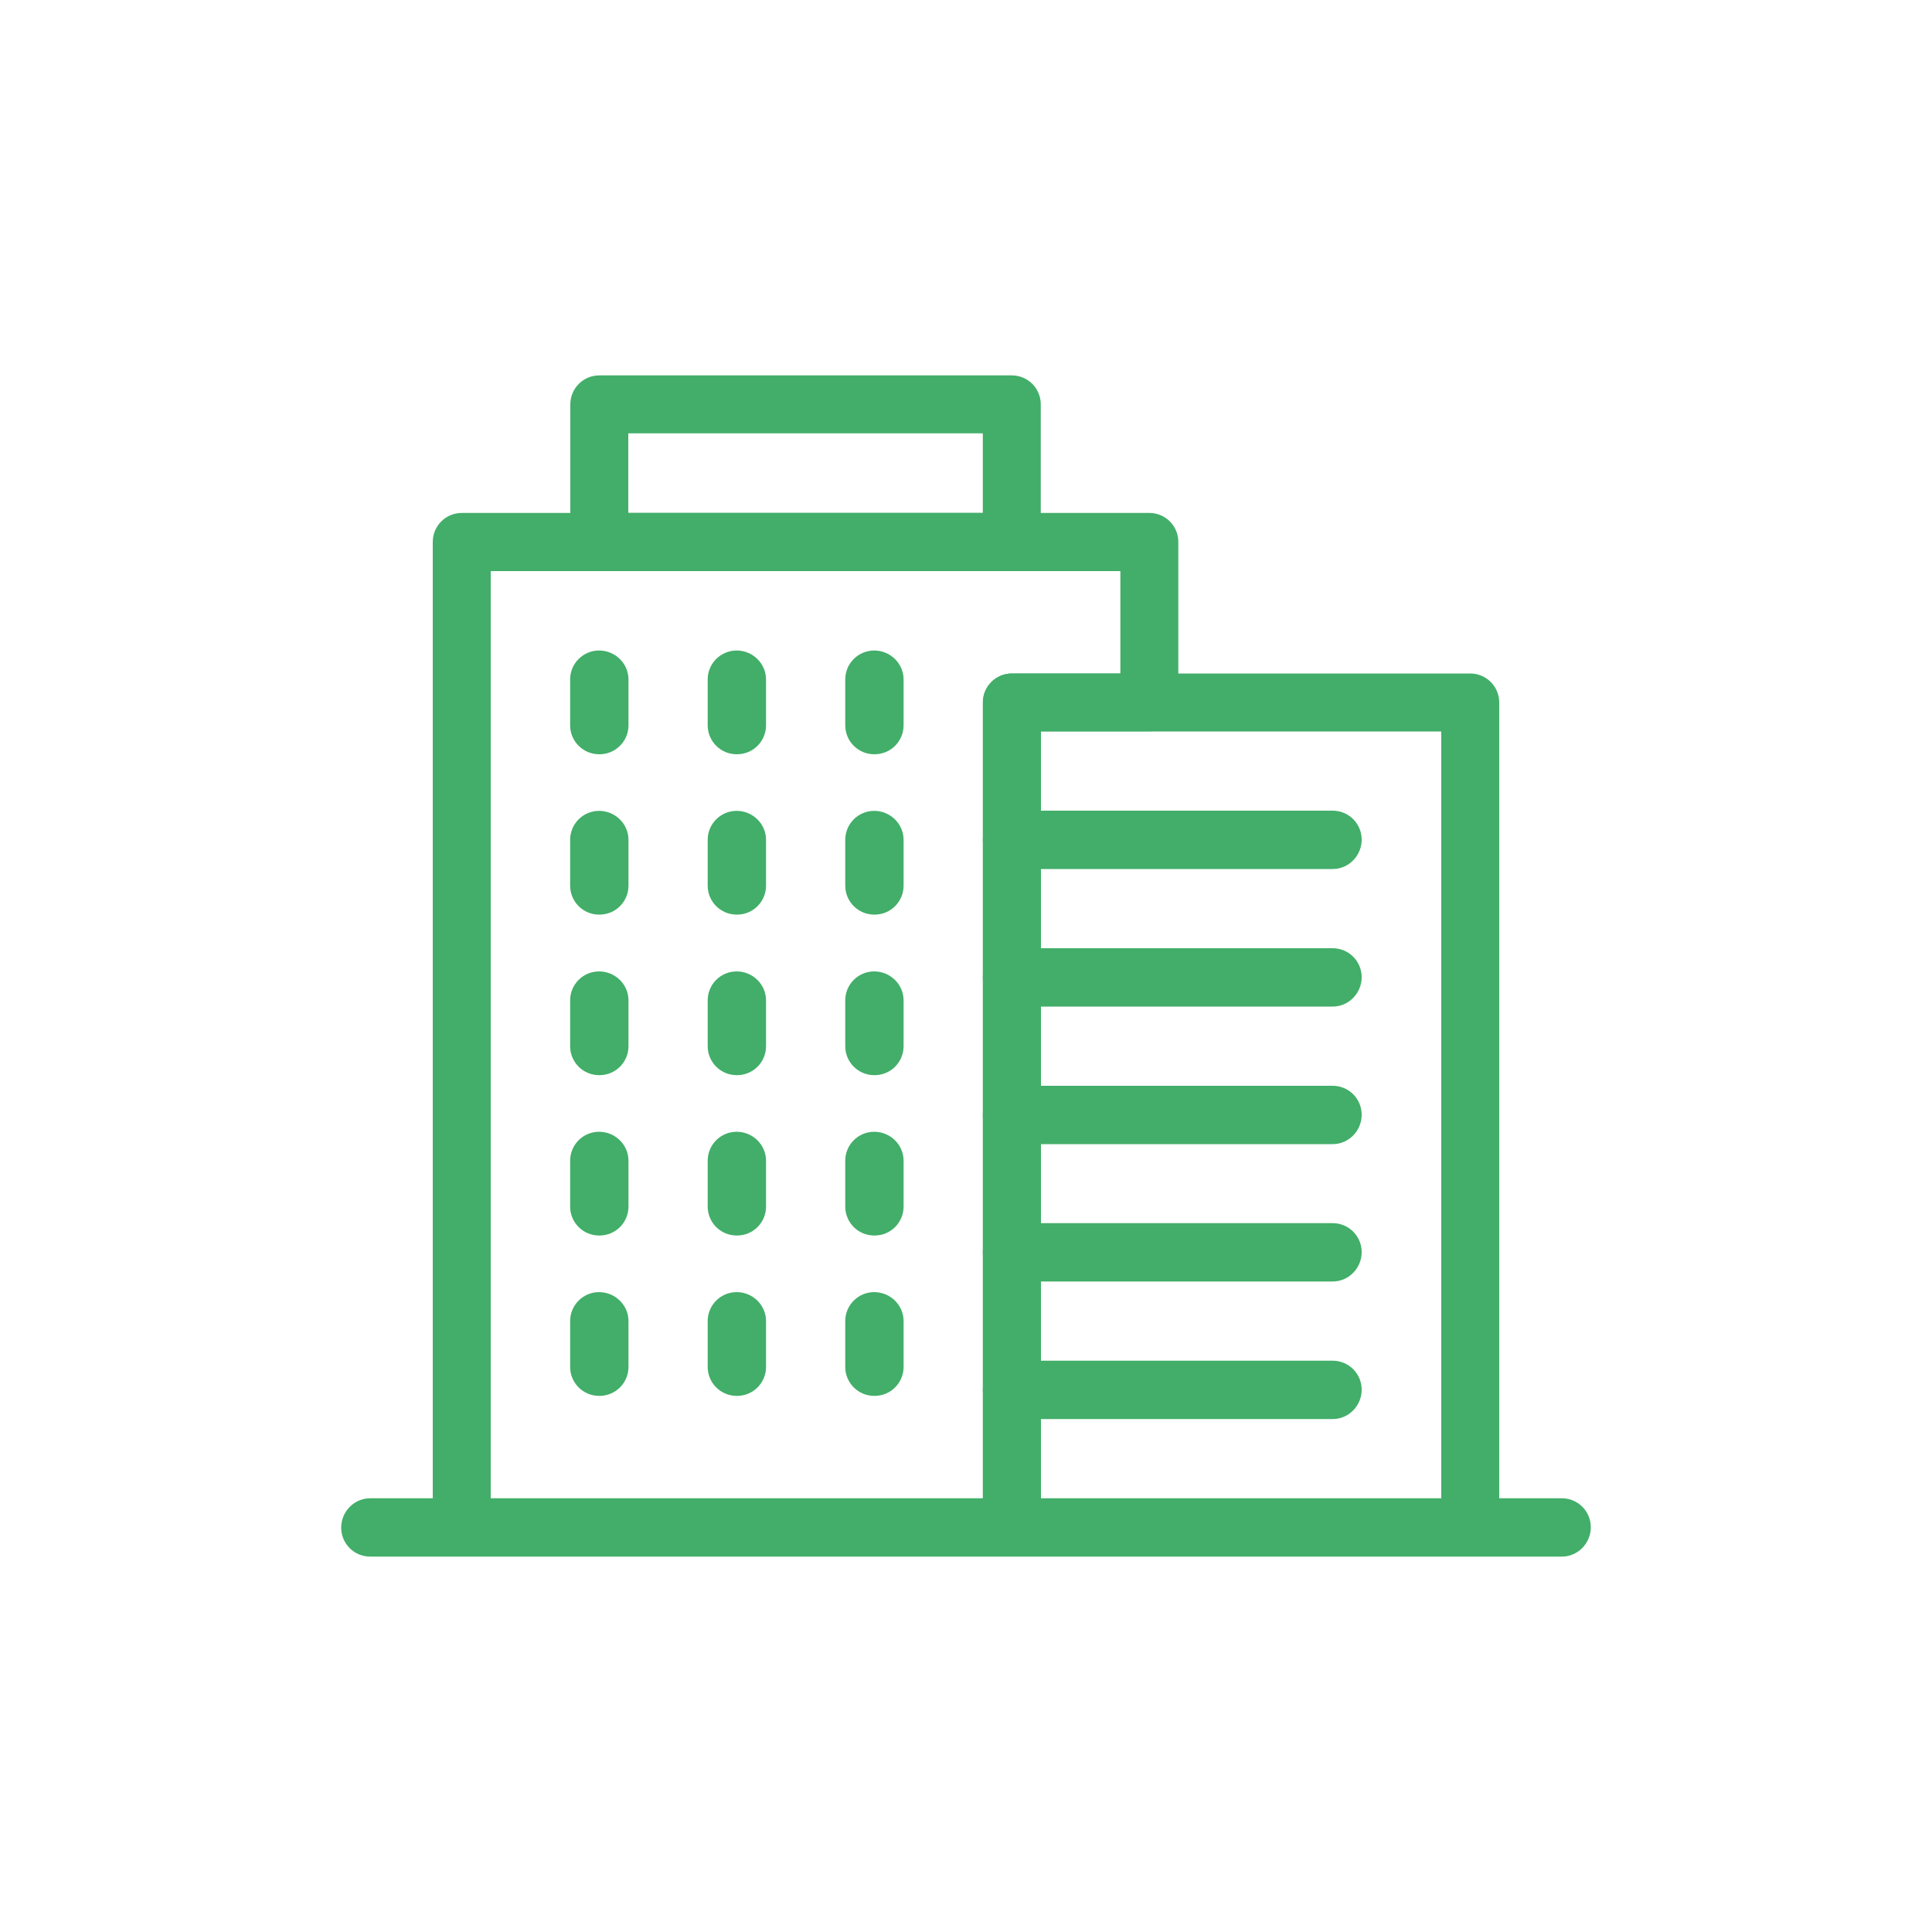 <?xml version="1.0" encoding="UTF-8"?><svg id="Layer_8" xmlns="http://www.w3.org/2000/svg" viewBox="0 0 100 100"><defs><style>.cls-1{fill:#42ae69;stroke-width:0px;}</style></defs><path class="cls-1" d="m80.84,80.57H19.16c-.83,0-1.5-.67-1.5-1.5s.67-1.52,1.5-1.52h61.68c.83,0,1.5.67,1.5,1.5s-.67,1.52-1.5,1.52Z"/><path class="cls-1" d="m52.37,29.55h-21.35c-.83,0-1.5-.67-1.5-1.5v-7.12c0-.83.67-1.5,1.5-1.5h21.35c.83,0,1.5.67,1.5,1.5v7.12c0,.83-.67,1.5-1.5,1.5Zm-19.85-3h18.35v-4.12h-18.35v4.12Z"/><path class="cls-1" d="m76.1,80.56h-23.72c-.83,0-1.5-.67-1.5-1.5v-42.7c0-.83.67-1.5,1.5-1.5h23.72c.83,0,1.5.67,1.5,1.5v42.7c0,.83-.67,1.5-1.5,1.5Zm-22.22-3h20.72v-39.7h-20.72v39.7Z"/><path class="cls-1" d="m52.37,80.56h-28.47c-.83,0-1.5-.67-1.5-1.5V28.05c0-.83.67-1.5,1.5-1.5h35.59c.83,0,1.5.67,1.5,1.5v8.3c0,.83-.67,1.5-1.5,1.5h-5.62v41.2c0,.83-.67,1.5-1.5,1.5Zm-26.97-3h25.47v-41.2c0-.83.67-1.5,1.5-1.5h5.62v-5.3H25.4v48.01Z"/><path class="cls-1" d="m68.98,44.98h-16.61c-.83,0-1.5-.67-1.5-1.5s.67-1.52,1.5-1.52h16.61c.83,0,1.5.67,1.5,1.5s-.67,1.52-1.5,1.52Z"/><path class="cls-1" d="m68.98,52.1h-16.61c-.83,0-1.5-.67-1.5-1.5s.67-1.52,1.5-1.52h16.61c.83,0,1.5.67,1.5,1.5s-.67,1.52-1.5,1.52Z"/><path class="cls-1" d="m68.98,59.22h-16.61c-.83,0-1.5-.67-1.5-1.5s.67-1.52,1.5-1.52h16.61c.83,0,1.5.67,1.5,1.5s-.67,1.52-1.5,1.52Z"/><path class="cls-1" d="m68.98,66.33h-16.61c-.83,0-1.5-.67-1.5-1.5s.67-1.52,1.5-1.52h16.61c.83,0,1.5.67,1.5,1.5s-.67,1.52-1.5,1.52Z"/><path class="cls-1" d="m68.98,73.45h-16.61c-.83,0-1.5-.67-1.5-1.5s.67-1.52,1.5-1.52h16.61c.83,0,1.5.67,1.5,1.5s-.67,1.52-1.5,1.52Z"/><path class="cls-1" d="m31.03,39.04h-.02c-.83,0-1.5-.67-1.5-1.5v-2.37c0-.83.67-1.5,1.5-1.5s1.52.67,1.52,1.5v2.37c0,.83-.67,1.5-1.5,1.5Zm0-1.5h0,0Z"/><path class="cls-1" d="m38.15,39.04h-.02c-.83,0-1.5-.67-1.5-1.5v-2.37c0-.83.67-1.5,1.5-1.5s1.52.67,1.52,1.5v2.37c0,.83-.67,1.5-1.5,1.5Zm0-1.5h0,0Z"/><path class="cls-1" d="m45.27,39.04h-.02c-.83,0-1.5-.67-1.5-1.5v-2.37c0-.83.67-1.5,1.5-1.5s1.52.67,1.52,1.5v2.37c0,.83-.67,1.5-1.5,1.5Zm0-1.5h0,0Z"/><path class="cls-1" d="m31.03,47.34h-.02c-.83,0-1.5-.67-1.5-1.5v-2.37c0-.83.67-1.5,1.5-1.5s1.52.67,1.52,1.5v2.37c0,.83-.67,1.5-1.5,1.5Zm0-1.5h0,0Z"/><path class="cls-1" d="m38.15,47.34h-.02c-.83,0-1.5-.67-1.5-1.5v-2.37c0-.83.67-1.5,1.5-1.5s1.52.67,1.52,1.5v2.37c0,.83-.67,1.5-1.5,1.5Zm0-1.5h0,0Z"/><path class="cls-1" d="m45.27,47.34h-.02c-.83,0-1.5-.67-1.5-1.5v-2.37c0-.83.67-1.5,1.5-1.5s1.52.67,1.52,1.5v2.37c0,.83-.67,1.5-1.5,1.5Zm0-1.5h0,0Z"/><path class="cls-1" d="m31.03,55.65h-.02c-.83,0-1.5-.67-1.5-1.5v-2.37c0-.83.67-1.5,1.5-1.5s1.52.67,1.52,1.5v2.37c0,.83-.67,1.5-1.5,1.5Zm0-1.5h0,0Z"/><path class="cls-1" d="m38.15,55.65h-.02c-.83,0-1.5-.67-1.5-1.5v-2.37c0-.83.67-1.5,1.5-1.5s1.52.67,1.52,1.5v2.37c0,.83-.67,1.5-1.5,1.5Zm0-1.5h0,0Z"/><path class="cls-1" d="m45.27,55.65h-.02c-.83,0-1.5-.67-1.5-1.5v-2.37c0-.83.67-1.5,1.5-1.5s1.52.67,1.52,1.5v2.37c0,.83-.67,1.5-1.5,1.5Zm0-1.5h0,0Z"/><path class="cls-1" d="m31.03,63.95h-.02c-.83,0-1.5-.67-1.5-1.5v-2.37c0-.83.67-1.5,1.5-1.5s1.52.67,1.52,1.5v2.37c0,.83-.67,1.5-1.5,1.5Zm0-1.5h0,0Z"/><path class="cls-1" d="m38.15,63.95h-.02c-.83,0-1.5-.67-1.5-1.5v-2.37c0-.83.67-1.5,1.5-1.5s1.52.67,1.52,1.5v2.37c0,.83-.67,1.5-1.5,1.5Zm0-1.5h0,0Z"/><path class="cls-1" d="m45.27,63.95h-.02c-.83,0-1.5-.67-1.5-1.5v-2.37c0-.83.67-1.5,1.5-1.5s1.52.67,1.52,1.5v2.37c0,.83-.67,1.5-1.5,1.5Zm0-1.5h0,0Z"/><path class="cls-1" d="m31.03,72.25h-.02c-.83,0-1.5-.67-1.5-1.5v-2.37c0-.83.67-1.5,1.5-1.5s1.52.67,1.52,1.5v2.37c0,.83-.67,1.5-1.5,1.5Zm0-1.5h0,0Z"/><path class="cls-1" d="m38.15,72.25h-.02c-.83,0-1.5-.67-1.5-1.5v-2.37c0-.83.67-1.5,1.5-1.5s1.52.67,1.52,1.5v2.37c0,.83-.67,1.5-1.5,1.5Zm0-1.5h0,0Z"/><path class="cls-1" d="m45.27,72.25h-.02c-.83,0-1.5-.67-1.5-1.5v-2.37c0-.83.67-1.5,1.5-1.5s1.52.67,1.52,1.5v2.37c0,.83-.67,1.5-1.5,1.5Zm0-1.5h0,0Z"/></svg>
